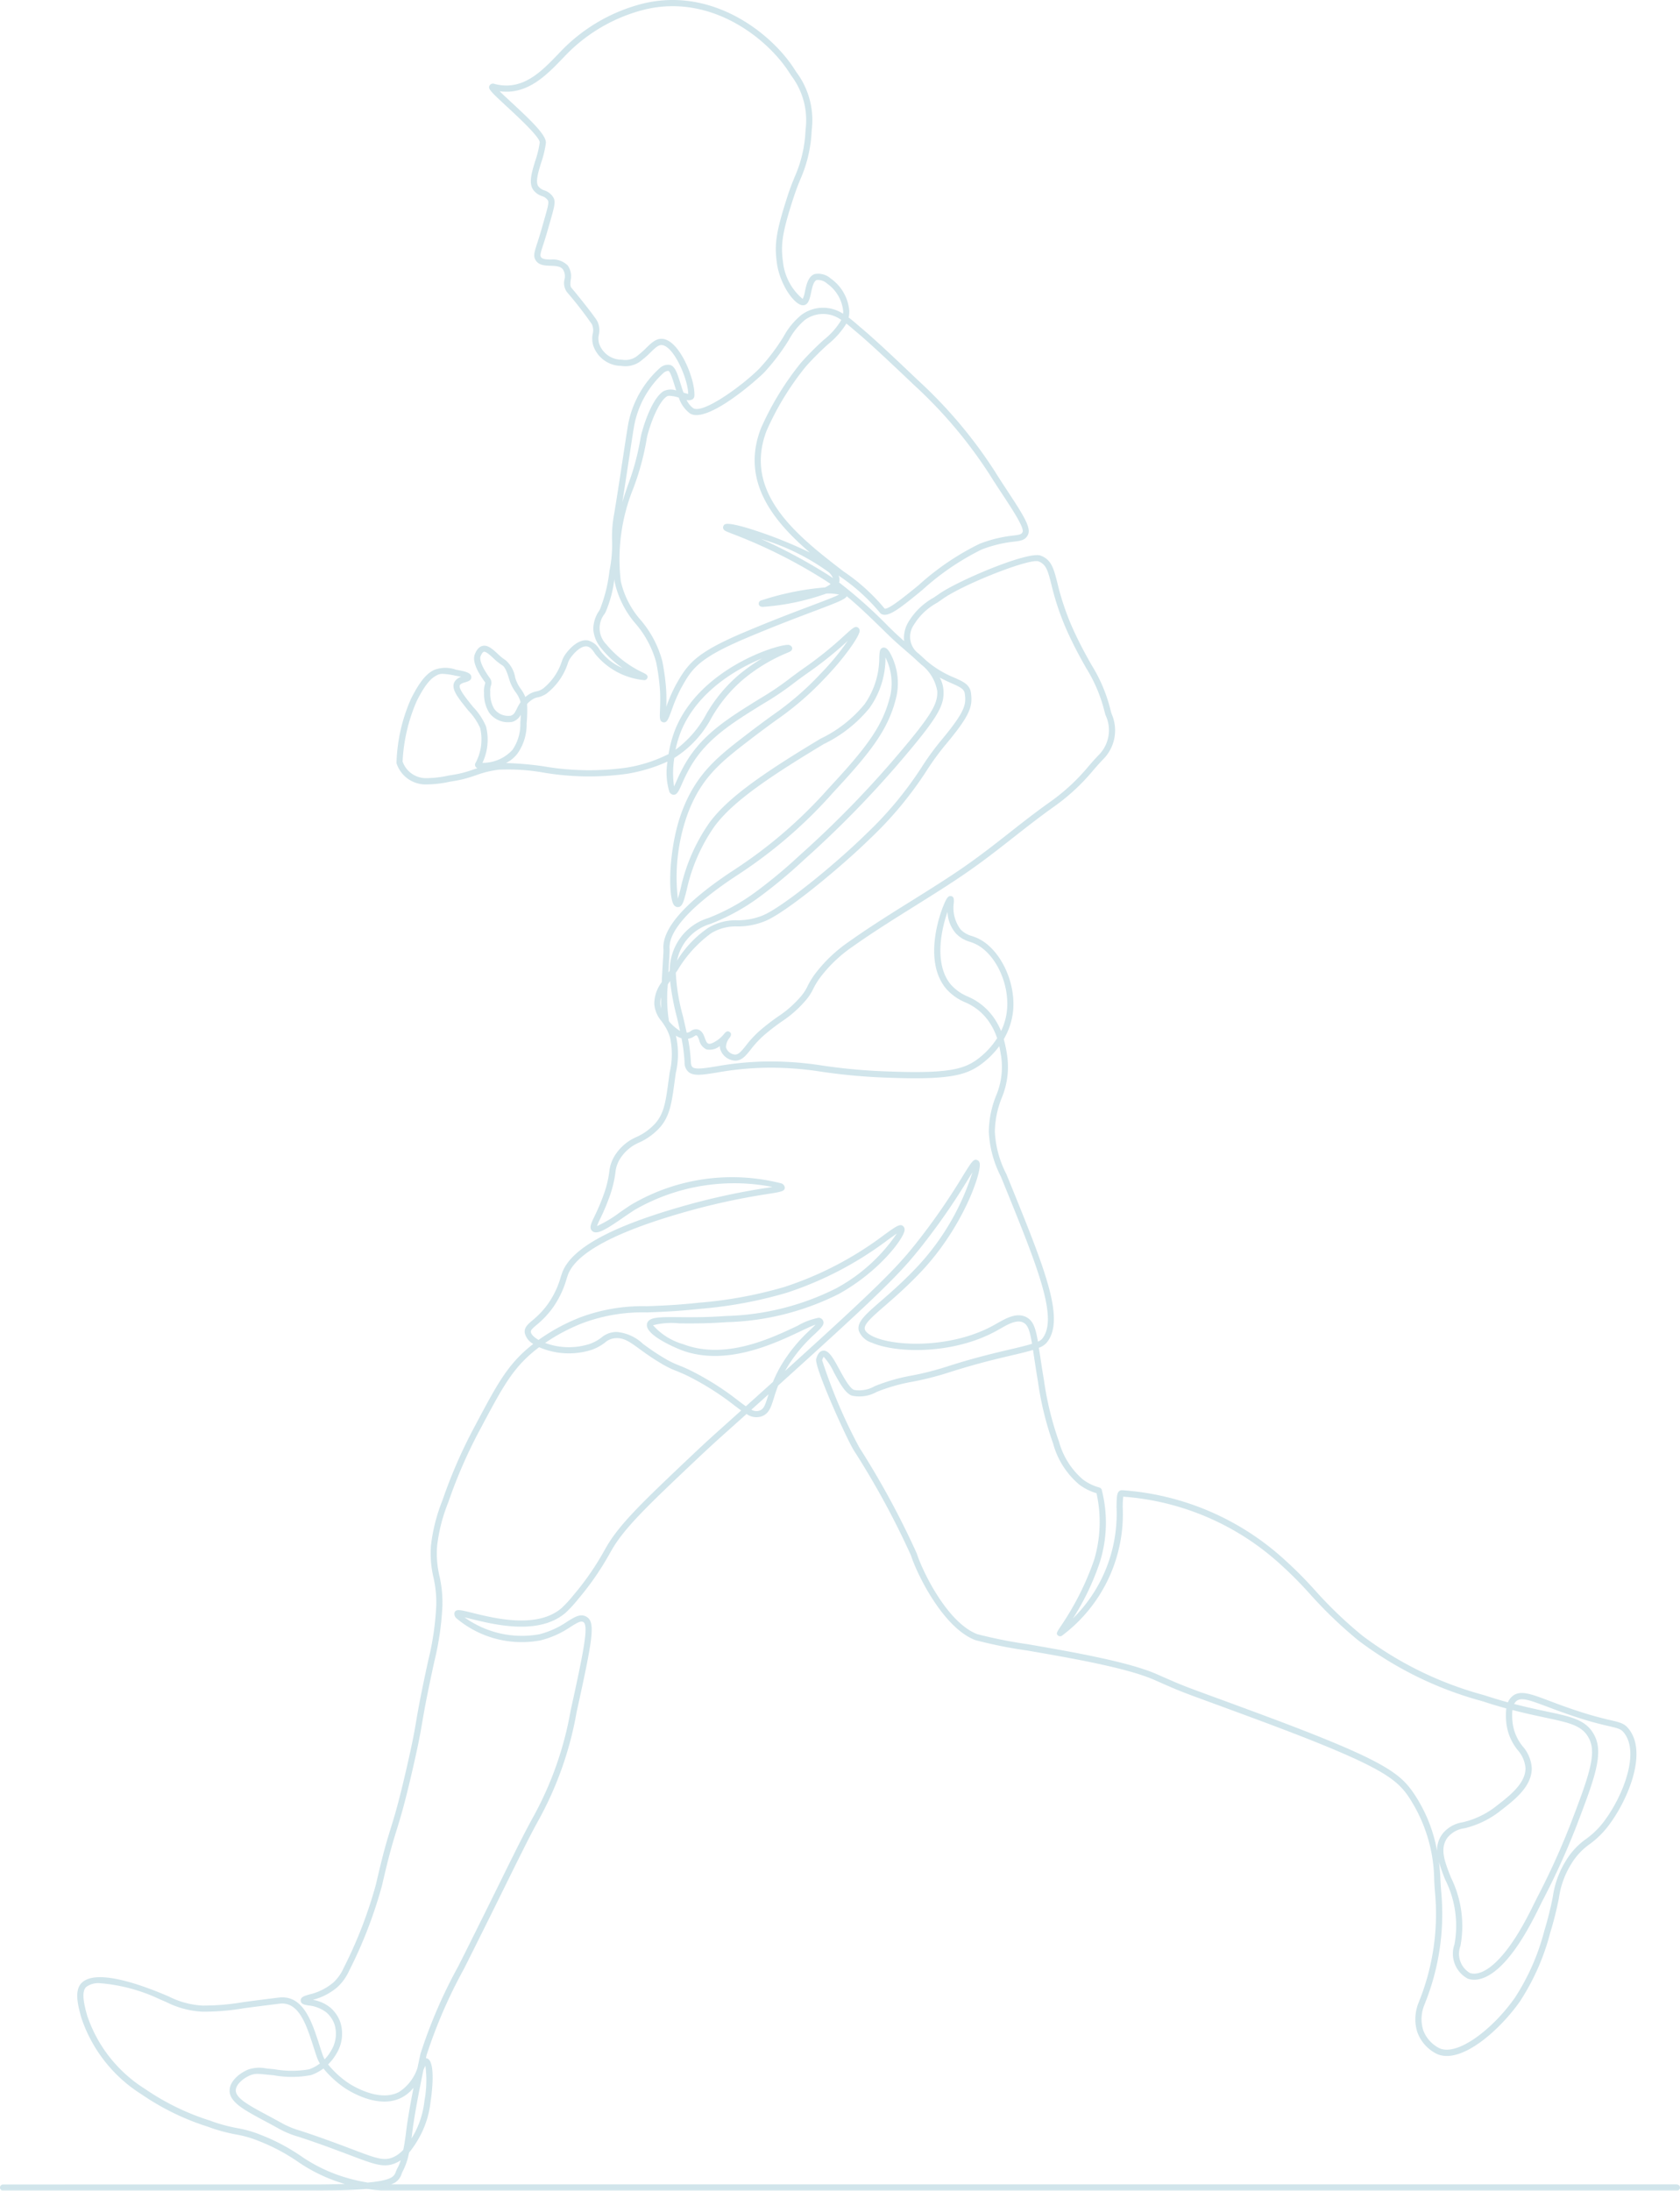 <svg xmlns="http://www.w3.org/2000/svg" xmlns:xlink="http://www.w3.org/1999/xlink" width="129.057" height="168.214" viewBox="0 0 129.057 168.214"><defs><clipPath id="clip-path"><rect id="Rectangle_4952" data-name="Rectangle 4952" width="129.057" height="168.214" fill="none"></rect></clipPath></defs><g id="Groupe_9075" data-name="Groupe 9075" opacity="0.3"><g id="Groupe_9074" data-name="Groupe 9074" clip-path="url(#clip-path)"><path id="Trac&#xE9;_13872" data-name="Trac&#xE9; 13872" d="M128.82,167.738h0v-.009H30.044a1.209,1.209,0,0,0,.806-.8,1.646,1.646,0,0,1,.107-.239,5.177,5.177,0,0,0,.464-1.391,7.582,7.582,0,0,0,.767-1.135,7.266,7.266,0,0,0,.889-2.783c.05-.323.467-3.161-.305-3.335a.507.507,0,0,0-.054-.009l.048-.223a38.122,38.122,0,0,1,2.869-6.622l.316-.629c1.362-2.718,2.226-4.471,2.92-5.879.612-1.242,1.1-2.222,1.648-3.31.27-.532.519-1,.761-1.447A26.681,26.681,0,0,0,44.3,131.44c1.265-5.734,1.451-6.893.745-7.3-.452-.261-.9.022-1.474.38a6.763,6.763,0,0,1-2.135.969,7.54,7.54,0,0,1-5.753-1.3c.151.034.32.076.481.116,1.83.451,5.237,1.291,7.286-.467a9.819,9.819,0,0,0,.971-1.057,21.634,21.634,0,0,0,2.434-3.523l.167-.291c1-1.709,2.832-3.444,6.486-6.9.993-.941,1.759-1.628,2.142-1.971l1.7-1.522a1.292,1.292,0,0,0,1.142.188c.577-.2.734-.7.95-1.393.09-.288.191-.612.336-.979,7.972-7.185,9.383-8.636,10.934-10.581a50.652,50.652,0,0,0,3.661-5.263c.114-.185.226-.365.326-.523a18.9,18.9,0,0,1-4.345,7.363c-1.032,1.083-1.951,1.881-2.69,2.523-1.2,1.043-1.862,1.617-1.688,2.284a1.56,1.56,0,0,0,1,.909c1.831.8,6.152.935,9.506-.876.113-.061.229-.127.345-.193.62-.353,1.26-.717,1.762-.487.374.171.523.637.692,1.639-.471.148-1.129.3-1.936.49-2.245.524-3.464.9-4.444,1.208a22.284,22.284,0,0,1-2.987.764,14.123,14.123,0,0,0-2.724.795,2.365,2.365,0,0,1-1.577.284c-.333-.107-.793-.951-1.129-1.567-.473-.868-.814-1.494-1.257-1.447-.313.033-.45.375-.526.63-.178.6,2.448,6.394,2.929,7.088a63.489,63.489,0,0,1,4.348,8c.447,1.4,2.443,5.534,4.925,6.5a33.558,33.558,0,0,0,3.959.8c3.238.558,7.673,1.321,9.809,2.262l.094.042c1.847.814,1.847.814,4.175,1.667.823.3,1.938.711,3.531,1.3,9.166,3.4,10.644,4.431,11.653,5.841a11.813,11.813,0,0,1,2.051,6.515c.011.29.034.592.058.912a18,18,0,0,1-1.255,8.5l-.014.038a3.464,3.464,0,0,0-.227.978,3.258,3.258,0,0,0,.155,1.293,3.012,3.012,0,0,0,1.51,1.646c1.867.808,4.844-1.88,6.361-4.047a17.741,17.741,0,0,0,2.328-5.283,25.553,25.553,0,0,0,.662-2.641,6.729,6.729,0,0,1,.938-2.608,5.083,5.083,0,0,1,1.441-1.551A6.9,6.9,0,0,0,123.7,140c1.32-1.809,2.877-5.369,1.435-7.222-.342-.44-.655-.513-1.41-.691-.512-.121-1.286-.3-2.486-.693-.879-.286-1.611-.562-2.2-.784-1.468-.554-2.277-.859-2.87-.354a1.212,1.212,0,0,0-.333.461c-.517-.142-1.071-.306-1.668-.5-.063-.021-.162-.05-.293-.088a27.219,27.219,0,0,1-9.251-4.558,32.219,32.219,0,0,1-3.653-3.51,30.9,30.9,0,0,0-2.331-2.332,20.572,20.572,0,0,0-12.427-5.3.313.313,0,0,0-.243.077c-.177.155-.185.479-.2,1.188a11.3,11.3,0,0,1-3.348,8.583A19.4,19.4,0,0,0,84.5,119.92a10.117,10.117,0,0,0,.127-5.55.3.3,0,0,0-.178-.153,3.66,3.66,0,0,1-1.266-.618,5.844,5.844,0,0,1-1.828-2.891,23.888,23.888,0,0,1-1.154-4.7c-.126-.735-.219-1.351-.3-1.9-.034-.22-.065-.425-.1-.616a1.448,1.448,0,0,0,.6-.389c1.455-1.765-.086-5.556-2.883-12.437l-.208-.509a7.918,7.918,0,0,1-.886-3.257,7.241,7.241,0,0,1,.518-2.571,6.185,6.185,0,0,0,.423-3.306,10.313,10.313,0,0,0-.256-1.229A5.369,5.369,0,0,0,77.8,77.83C78.129,75.487,76.817,72.76,75,72c-.108-.045-.217-.084-.326-.121a1.93,1.93,0,0,1-.88-.508,2.736,2.736,0,0,1-.523-2.039c.013-.244.026-.5-.226-.526-.2-.025-.3.169-.372.3-.367.671-1.844,4.55-.011,6.79a4.01,4.01,0,0,0,1.477,1.066,4.17,4.17,0,0,1,1.778,1.412A4.977,4.977,0,0,1,76.6,79.72a6.188,6.188,0,0,1-1.571,1.659c-1.036.737-2.295,1.059-6.639.9a44.337,44.337,0,0,1-5.222-.459,25.7,25.7,0,0,0-4.062-.314h-.047a23.869,23.869,0,0,0-4.028.376c-.889.143-1.589.257-1.825.065-.03-.025-.121-.1-.133-.384a12.732,12.732,0,0,0-.218-1.8,1.109,1.109,0,0,0,.475-.191c.113-.071.134-.077.165-.068.093.026.154.192.219.369a1.017,1.017,0,0,0,.555.707,1.235,1.235,0,0,0,1.028-.258.9.9,0,0,0,.02.2,1.262,1.262,0,0,0,1.158.922h.01c.506,0,.809-.385,1.195-.865a7.592,7.592,0,0,1,.986-1.065,16.421,16.421,0,0,1,1.406-1.088,8.755,8.755,0,0,0,1.77-1.552,3.917,3.917,0,0,0,.627-.937,5.7,5.7,0,0,1,.677-1.059,10.664,10.664,0,0,1,2.367-2.2c1.51-1.073,3.167-2.108,4.77-3.11,1.264-.79,2.459-1.537,3.585-2.3,1.511-1.022,2.768-2.01,3.983-2.964.99-.778,2.014-1.582,3.167-2.4A15.712,15.712,0,0,0,84,59.126c.246-.282.478-.548.716-.794a3.148,3.148,0,0,0,.663-3.552c-.036-.129-.072-.257-.1-.384a11.965,11.965,0,0,0-1.427-3.335c-.339-.6-.725-1.286-1.179-2.233a19.894,19.894,0,0,1-1.444-4.061c-.283-1.111-.454-1.781-1.274-2.1-.978-.383-6.448,1.963-7.829,2.949-.133.094-.276.189-.425.287a5.187,5.187,0,0,0-1.932,1.883,2.365,2.365,0,0,0-.314,1.443c-.292-.257-.587-.523-.878-.806l-.362-.353a35.816,35.816,0,0,0-3.757-3.346.65.65,0,0,0,.024-.108.815.815,0,0,0-.064-.43l.092.071a14.634,14.634,0,0,1,3.038,2.734.465.465,0,0,0,.33.21c.53.083,1.386-.593,2.977-1.9A19.814,19.814,0,0,1,75.4,42.2a9.722,9.722,0,0,1,2.479-.608c.546-.067.906-.112,1.1-.557.233-.534-.382-1.508-1.58-3.328-.329-.5-.67-1.018-.992-1.537a35.7,35.7,0,0,0-5.873-6.957c-1.948-1.856-3.359-3.176-4.368-4.025-.086-.072-.173-.148-.263-.225-.219-.189-.455-.393-.712-.584a2.053,2.053,0,0,0,.052-.5,3.379,3.379,0,0,0-1.43-2.495,1.443,1.443,0,0,0-1.22-.342c-.5.164-.643.807-.754,1.324a2.2,2.2,0,0,1-.176.589,4.3,4.3,0,0,1-1.512-2.819c-.181-1.331-.092-2.193.816-4.984.188-.578.368-1.02.527-1.41a10.284,10.284,0,0,0,.859-3.735,6.133,6.133,0,0,0-1.176-4.466l-.146-.226C59.232,2.5,54.571-1.147,49.119.347a13.242,13.242,0,0,0-5.37,2.946c-.3.268-.6.578-.914.906-1.27,1.318-2.709,2.81-4.849,2.245a.3.3,0,0,0-.375.121c-.136.247.023.416,1.33,1.624.83.767,2.558,2.364,2.52,2.758a7.586,7.586,0,0,1-.341,1.4c-.276.9-.537,1.742-.132,2.266a1.407,1.407,0,0,0,.644.445.8.8,0,0,1,.464.342c.09.155-.043.619-.335,1.637l-.13.454c-.141.5-.261.868-.357,1.166-.231.716-.326,1.013-.114,1.342.244.379.715.395,1.13.409.388.013.754.026.951.274a.99.99,0,0,1,.123.781,1.171,1.171,0,0,0,.2.98,28.788,28.788,0,0,1,1.9,2.447,1.1,1.1,0,0,1,.07.735,1.859,1.859,0,0,0,.043.922,2.3,2.3,0,0,0,1.969,1.541c.077,0,.15.008.222.013a1.939,1.939,0,0,0,1.556-.462,7.055,7.055,0,0,0,.652-.582c.394-.385.63-.6.908-.556.894.14,1.961,2.582,1.985,3.747a3.652,3.652,0,0,1-.363-.1c-.088-.242-.166-.491-.238-.721-.24-.768-.414-1.323-.816-1.41a.946.946,0,0,0-.715.2,7.753,7.753,0,0,0-2.471,4.3c-.076.421-.226,1.409-.4,2.551-.217,1.435-.487,3.22-.7,4.466a9.246,9.246,0,0,0-.147,2,9.812,9.812,0,0,1-.2,2.3,11.51,11.51,0,0,1-.73,2.952l-.07.122a2.532,2.532,0,0,0-.442,1.414,2.49,2.49,0,0,0,.6,1.444A7.5,7.5,0,0,0,47.832,51.3a4.134,4.134,0,0,1-1.719-1.336l-.049-.071a1.429,1.429,0,0,0-.9-.715c-.743-.123-1.418.648-1.673.985a2.051,2.051,0,0,0-.354.691,4.43,4.43,0,0,1-1.41,2.01,1.34,1.34,0,0,1-.527.227,1.659,1.659,0,0,0-.607.254,2.29,2.29,0,0,0-.237.178,2.8,2.8,0,0,0-.348-.623,2.727,2.727,0,0,1-.432-.87,2.225,2.225,0,0,0-.74-1.337,3.918,3.918,0,0,1-.61-.495c-.388-.357-.755-.694-1.156-.6-.247.055-.439.26-.589.627-.19.465.055,1.159.749,2.12.056.077.056.077.021.2a1.674,1.674,0,0,0-.066.641,2.72,2.72,0,0,0,.391,1.534,1.785,1.785,0,0,0,1.811.7,1.077,1.077,0,0,0,.621-.545c-.007.182-.02.4-.038.646a3.428,3.428,0,0,1-.609,2.067,3.1,3.1,0,0,1-2.3.99,4.161,4.161,0,0,0,.272-2.806,4.933,4.933,0,0,0-.978-1.476l-.2-.246c-.443-.559-.945-1.192-.83-1.437.054-.117.273-.182.433-.23.2-.061.456-.136.449-.393-.008-.324-.447-.431-1.02-.537l-.163-.03a2.4,2.4,0,0,0-1.679.021l-.026.014c-.331.18-.886.482-1.737,2.184A13,13,0,0,0,30.459,58.6a2.342,2.342,0,0,0,2.24,1.634,8.55,8.55,0,0,0,1.852-.209c.492-.082.739-.123,1.083-.21.386-.1.665-.195.934-.288a8.106,8.106,0,0,1,1.153-.329s.237-.048.543-.094a15.514,15.514,0,0,1,3.369.2,21.076,21.076,0,0,0,6.532.113,12.3,12.3,0,0,0,3.112-.939,5.1,5.1,0,0,0,.141,2.316.4.4,0,0,0,.259.224c.31.072.453-.249.712-.83a12.911,12.911,0,0,1,.655-1.317c1.25-2.146,3.151-3.325,5.56-4.817a22.659,22.659,0,0,0,2.276-1.522c.282-.215.634-.483,1.346-.982a28.871,28.871,0,0,0,2.9-2.344,19.44,19.44,0,0,1-2.1,2.538A22.612,22.612,0,0,1,59.373,54.9c-.531.386-1.193.867-2.063,1.537-2.13,1.64-3.812,2.935-4.915,5.856-1.045,2.767-1.079,6.443-.655,7.15a.388.388,0,0,0,.281.206c.385.05.494-.39.719-1.266a13.58,13.58,0,0,1,2.142-4.922c1.159-1.564,3.185-3.138,7.228-5.616.433-.265.82-.5,1.168-.709A10.342,10.342,0,0,0,66.8,54.36a6.618,6.618,0,0,0,1.222-3.829v-.047a4.43,4.43,0,0,1,.387,2.848c-.552,2.394-1.853,4.081-4.75,7.195a35.64,35.64,0,0,1-7.185,6.215c-.145.1-.282.185-.409.27-3.513,2.354-5.229,4.341-5.1,5.9.008.1-.02.549-.049,1.028q-.05.805-.081,1.48a2.733,2.733,0,0,0-.572,1.678,2.287,2.287,0,0,0,.553,1.312c.061.084.122.169.183.259a.461.461,0,0,0,.063.1,3.4,3.4,0,0,1,.418.934,6.109,6.109,0,0,1-.039,2.664l-.072.531c-.221,1.649-.342,2.558-1,3.329A4.393,4.393,0,0,1,48.909,87.3a3.682,3.682,0,0,0-1.73,1.515,2.91,2.91,0,0,0-.378,1.193,8.152,8.152,0,0,1-.457,1.806,15.769,15.769,0,0,1-.67,1.573c-.276.577-.428.9-.192,1.127.359.353,1.111-.138,2.412-1.034.3-.208.586-.4.844-.568a15.314,15.314,0,0,1,10.6-1.77l-.44.071a52.111,52.111,0,0,0-6.674,1.474c-5.413,1.561-8.369,3.212-9.04,5.048-.036.1-.072.213-.113.339a6.8,6.8,0,0,1-.981,2.055,6.535,6.535,0,0,1-1.18,1.25c-.363.311-.65.556-.6.961a1.309,1.309,0,0,0,.655.856c-.3.234-.53.433-.682.572-1.472,1.346-2.259,2.829-3.827,5.782a38.234,38.234,0,0,0-2.465,5.65,13.384,13.384,0,0,0-.884,3.476,8.014,8.014,0,0,0,.19,2.441,8.678,8.678,0,0,1,.217,2.131,21.7,21.7,0,0,1-.624,4.28l-.051.237c-.564,2.615-.729,3.583-.875,4.437-.141.826-.253,1.478-.689,3.387-.636,2.782-.952,3.807-1.259,4.8-.3.964-.579,1.874-1.123,4.254a33.747,33.747,0,0,1-2.5,6.482,3.412,3.412,0,0,1-.765,1.088,4.406,4.406,0,0,1-1.862.935c-.4.115-.686.2-.664.484.021.266.3.31.589.357a2.666,2.666,0,0,1,1.4.553,2.185,2.185,0,0,1,.61.917,2.474,2.474,0,0,1-.257,1.99,3.177,3.177,0,0,1-.508.679,2.031,2.031,0,0,1-.131-.289c-.093-.263-.183-.542-.274-.826-.583-1.807-1.245-3.853-3.123-3.625-1.144.14-2.009.254-2.694.344a18.163,18.163,0,0,1-3.158.268,6.479,6.479,0,0,1-2.572-.689c-.153-.066-.309-.133-.472-.2-2.245-.928-5.142-1.835-6.2-.89-.65.582-.315,1.8-.071,2.694a11.085,11.085,0,0,0,4.63,5.9,19.2,19.2,0,0,0,5.088,2.484,12.866,12.866,0,0,0,2.18.6,8.353,8.353,0,0,1,1.739.5,14.783,14.783,0,0,1,2.964,1.564,12.483,12.483,0,0,0,2.931,1.505q.357.127.723.232c-.726.024-1.593.038-2.629.038H.237a.238.238,0,0,0,0,.476H23.864c1.955,0,3.342-.046,4.332-.134q.573.09,1.162.134h99.46a.238.238,0,1,0,0-.476M39.711,54.41v0c-.154.308-.244.472-.467.545a1.328,1.328,0,0,1-1.284-.535,2.347,2.347,0,0,1-.3-1.286,1.2,1.2,0,0,1,.049-.476.608.608,0,0,0-.094-.608c-.792-1.1-.75-1.528-.695-1.662.082-.2.174-.325.253-.343H37.2c.165,0,.461.272.7.493a4.282,4.282,0,0,0,.691.554c.224.132.377.579.526,1.066a3.215,3.215,0,0,0,.5,1,2.273,2.273,0,0,1,.332.622.791.791,0,0,1,.037.143,3.8,3.8,0,0,0-.277.489m-3.082,4.549h0a.292.292,0,0,0,.047.023l-.272.093c-.26.09-.529.183-.9.276-.324.082-.565.122-1.047.2a8.448,8.448,0,0,1-1.728.2,1.908,1.908,0,0,1-1.8-1.277,13.207,13.207,0,0,1,1.084-4.641c.784-1.568,1.257-1.825,1.539-1.979l.026-.014a.856.856,0,0,1,.432-.1,5.731,5.731,0,0,1,.931.13l.165.031c.134.025.242.047.329.068a.878.878,0,0,0-.536.423c-.238.512.259,1.139.889,1.933l.2.247a4.636,4.636,0,0,1,.9,1.332,3.818,3.818,0,0,1-.367,2.7.267.267,0,0,0,.107.354M50.787,77.433a1.526,1.526,0,0,1-.061-.355l0,0a1.457,1.457,0,0,1,.058-.5c-.006.32,0,.606,0,.859M32.606,161.314v0a6.843,6.843,0,0,1-.829,2.615c-.054.092-.109.185-.166.28.021-.15.037-.282.049-.387.087-.747.308-2.183.866-4.874.05-.114.1-.24.152-.33a8.613,8.613,0,0,1-.072,2.7m26.379-54.083c-.214.687-.315.97-.65,1.084a.749.749,0,0,1-.614-.074l1.318-1.185-.055.176Zm.394-1.125-.005.007q-.972.876-2.076,1.867c-.163-.114-.351-.256-.571-.423a21.616,21.616,0,0,0-3.209-2.086,12.355,12.355,0,0,0-1.356-.631,7,7,0,0,1-1.186-.588c-.663-.394-1.168-.762-1.574-1.057a3.354,3.354,0,0,0-2-.92h-.13a1.793,1.793,0,0,0-1.072.428,3.221,3.221,0,0,1-.933.5,5.236,5.236,0,0,1-3.392-.087,14.283,14.283,0,0,1,2.843-1.508,13.12,13.12,0,0,1,4.976-.837c1.1-.04,2.356-.086,4.052-.271a32.9,32.9,0,0,0,6.68-1.235,26.668,26.668,0,0,0,7.8-4.079c.238-.171.481-.346.666-.468a13.231,13.231,0,0,1-4.675,4.214,19.956,19.956,0,0,1-8.479,2.115c-1.4.105-2.592.1-3.552.089-1.566-.011-2.353-.018-2.48.5-.228.92,2.568,2,2.6,2.015,3.407,1.307,7.158-.471,9.173-1.425.425-.2.891-.422,1.172-.516-.1.106-.24.239-.37.362a12.093,12.093,0,0,0-2.337,2.873,9.951,9.951,0,0,0-.565,1.161m57.107,24.512c.366-.308.962-.1,2.392.437.593.223,1.331.5,2.22.791a25.608,25.608,0,0,0,2.524.7c.747.176.913.223,1.144.52,1.213,1.559-.114,4.826-1.444,6.649a6.429,6.429,0,0,1-1.481,1.491,5.54,5.54,0,0,0-1.555,1.675,7.187,7.187,0,0,0-1,2.765,25.2,25.2,0,0,1-.65,2.6,17.362,17.362,0,0,1-2.264,5.15c-1.657,2.367-4.375,4.493-5.782,3.883a2.542,2.542,0,0,1-1.25-1.368,2.789,2.789,0,0,1-.129-1.1,2.98,2.98,0,0,1,.2-.848l.016-.043a18.418,18.418,0,0,0,1.283-8.7c-.024-.315-.046-.611-.057-.9q-.028-.708-.112-1.35a13.125,13.125,0,0,0,.483,1.363,7.907,7.907,0,0,1,.71,4.959,2.176,2.176,0,0,0,1.019,2.638c.708.253,2.641.258,5.317-5.132l.428-.86a57.069,57.069,0,0,0,2.626-5.784c1.343-3.527,2.082-5.47,1.376-6.873-.609-1.211-1.709-1.445-3.707-1.87-.712-.151-1.527-.325-2.478-.573a.733.733,0,0,1,.171-.22m-.3.683,0,0c.964.252,1.788.427,2.507.581,1.914.407,2.874.611,3.381,1.618.587,1.167,0,2.833-1.4,6.49a56.665,56.665,0,0,1-2.607,5.741l-.428.86c-2.048,4.125-3.786,5.234-4.731,4.9a1.721,1.721,0,0,1-.715-2.084,8.4,8.4,0,0,0-.73-5.239c-.492-1.246-.88-2.23-.266-3.07a2,2,0,0,1,1.3-.715,7.09,7.09,0,0,0,2.788-1.36c1.066-.825,2.394-1.853,2.384-3.258a2.777,2.777,0,0,0-.679-1.652,3.549,3.549,0,0,1-.808-1.99,4.645,4.645,0,0,1,0-.817M80.911,110.879l0,.006a6.26,6.26,0,0,0,1.984,3.1,4.083,4.083,0,0,0,1.338.673,10.153,10.153,0,0,1-.188,5.136,21.6,21.6,0,0,1-2.594,5.132c-.275.422-.332.51-.18.654a.249.249,0,0,0,.312.016,11.656,11.656,0,0,0,4.663-9.882,7.471,7.471,0,0,1,.042-.791,20.1,20.1,0,0,1,12.044,5.17,30.526,30.526,0,0,1,2.293,2.3,33.242,33.242,0,0,0,3.707,3.559,27.689,27.689,0,0,0,9.411,4.641c.125.037.219.064.28.084.606.2,1.168.363,1.691.507a4.764,4.764,0,0,0-.012.97,3.991,3.991,0,0,0,.894,2.235,2.375,2.375,0,0,1,.592,1.381c.008,1.17-1.216,2.117-2.2,2.879a6.58,6.58,0,0,1-2.62,1.276,2.449,2.449,0,0,0-1.561.894,2.07,2.07,0,0,0-.41,1.319,11.511,11.511,0,0,0-1.893-4.58c-1.09-1.525-2.543-2.554-11.875-6.01-1.593-.59-2.709-1-3.532-1.3-2.313-.848-2.313-.848-4.147-1.656l-.094-.041c-2.189-.964-6.657-1.734-9.92-2.3a35.329,35.329,0,0,1-3.868-.771c-2.32-.9-4.216-4.856-4.644-6.2a64.39,64.39,0,0,0-4.41-8.13,40.445,40.445,0,0,1-2.858-6.7.771.771,0,0,1,.12-.266,4.682,4.682,0,0,1,.782,1.194c.456.837.887,1.627,1.4,1.793a2.74,2.74,0,0,0,1.894-.292A13.583,13.583,0,0,1,70,106.114a22.761,22.761,0,0,0,3.042-.778c.973-.3,2.183-.679,4.412-1.2.834-.195,1.449-.341,1.9-.479.025.165.053.341.081.53.083.546.177,1.165.3,1.9a24.311,24.311,0,0,0,1.177,4.792M76.3,78.085h0a4.636,4.636,0,0,0-1.953-1.562,3.566,3.566,0,0,1-1.32-.941c-1.291-1.578-.714-4.228-.238-5.562a2.649,2.649,0,0,0,.652,1.665,2.375,2.375,0,0,0,1.073.634c.1.035.2.069.3.111,1.643.69,2.82,3.181,2.519,5.331a4.77,4.77,0,0,1-.43,1.41,5.376,5.376,0,0,0-.6-1.086M70.19,48a4.725,4.725,0,0,1,1.772-1.7q.231-.15.439-.3c1.613-1.151,6.718-3.154,7.38-2.893.592.231.716.715.986,1.775a20.274,20.274,0,0,0,1.476,4.149c.461.961.85,1.652,1.193,2.261a11.564,11.564,0,0,1,1.381,3.219c.033.131.07.262.108.395A2.7,2.7,0,0,1,84.377,58c-.247.256-.483.526-.733.812a15.274,15.274,0,0,1-2.91,2.717c-1.163.823-2.192,1.631-3.187,2.413-1.209.95-2.459,1.932-3.956,2.944-1.119.757-2.31,1.5-3.571,2.289-1.608,1-3.271,2.044-4.793,3.125a11.238,11.238,0,0,0-2.467,2.292,6.106,6.106,0,0,0-.725,1.135,3.463,3.463,0,0,1-.561.84,8.248,8.248,0,0,1-1.687,1.477,16.931,16.931,0,0,0-1.443,1.117A8.1,8.1,0,0,0,57.3,80.29c-.36.449-.56.684-.828.687a.791.791,0,0,1-.7-.545,1.124,1.124,0,0,1,.276-.746c.058-.083.211-.3,0-.447a.234.234,0,0,0-.135-.046c-.125,0-.223.118-.277.183a2.416,2.416,0,0,1-.57.526c-.189.119-.475.3-.652.234-.118-.042-.182-.195-.266-.423-.094-.255-.21-.571-.538-.662a.639.639,0,0,0-.546.124.635.635,0,0,1-.314.125c-.091-.436-.193-.868-.294-1.3a14.829,14.829,0,0,1-.54-3.308l.112-.153a9.579,9.579,0,0,1,2.611-2.885,3.626,3.626,0,0,1,2.006-.517,5.542,5.542,0,0,0,2.121-.406c1.662-.676,5.954-4.255,8.063-6.326a28.229,28.229,0,0,0,4.357-5.233,20.351,20.351,0,0,1,1.4-1.927c2-2.386,2.134-3.006,2-4.05-.084-.631-.607-.863-1.27-1.157a7.768,7.768,0,0,1-2.22-1.366c-.164-.158-.339-.316-.519-.476a1.6,1.6,0,0,1-.384-2.2Zm2,4.025c.346.19.661.329.932.45.654.29.945.434.992.785.111.831.076,1.335-1.889,3.682A20.747,20.747,0,0,0,70.8,58.913a27.843,27.843,0,0,1-4.3,5.157c-2.369,2.326-6.425,5.621-7.909,6.224a5.072,5.072,0,0,1-1.958.371,4.072,4.072,0,0,0-2.231.583,8.234,8.234,0,0,0-2.393,2.52A3.688,3.688,0,0,1,54.6,70.934a16.231,16.231,0,0,0,3.607-1.963,38.271,38.271,0,0,0,3.543-2.937,78.823,78.823,0,0,0,8.012-8.271c2.379-2.831,2.765-3.661,2.718-4.716l0,0a2.388,2.388,0,0,0-.29-1.02m-6.6-26.7H65.6c.091.079.18.156.268.229,1,.841,2.4,2.156,4.346,4.006a35.264,35.264,0,0,1,5.8,6.863c.325.524.667,1.045,1,1.548.749,1.138,1.682,2.554,1.541,2.876-.079.181-.19.209-.722.275a10.135,10.135,0,0,0-2.589.636,20.089,20.089,0,0,0-4.682,3.18c-.982.8-2.332,1.9-2.606,1.792A14.812,14.812,0,0,0,64.8,43.878c-3.466-2.668-7.779-5.989-5.9-10.828a21.763,21.763,0,0,1,2.983-4.882,22.1,22.1,0,0,1,1.728-1.735,6.348,6.348,0,0,0,1.408-1.587c.2.154.387.318.573.478M64.2,45.126h-.012l.005-.005Zm-.208-.731h0c-.189-.129-.381-.254-.578-.376a41.55,41.55,0,0,0-4.951-2.638,17.2,17.2,0,0,1,5.191,2.549,1.245,1.245,0,0,1,.338.464M53.2,30.661h0a.344.344,0,0,0,.145-.271c.061-1.244-1.1-4.16-2.385-4.362-.528-.084-.909.291-1.314.686a6.692,6.692,0,0,1-.609.545,1.477,1.477,0,0,1-1.233.366c-.078-.006-.157-.011-.24-.014A1.826,1.826,0,0,1,46.03,26.4a1.39,1.39,0,0,1-.025-.707,1.556,1.556,0,0,0-.113-1.012c-.168-.345-1.693-2.238-1.975-2.555-.123-.138-.111-.324-.08-.615a1.428,1.428,0,0,0-.224-1.126,1.615,1.615,0,0,0-1.308-.454c-.4-.013-.645-.033-.746-.191-.087-.134-.037-.305.167-.938.1-.3.218-.677.362-1.181l.13-.453c.379-1.322.481-1.677.289-2.007a1.253,1.253,0,0,0-.692-.542.967.967,0,0,1-.451-.3c-.254-.329-.018-1.094.21-1.834a7.9,7.9,0,0,0,.36-1.494c.056-.584-1.072-1.675-2.671-3.153-.309-.286-.643-.594-.884-.832,2.129.292,3.6-1.235,4.8-2.478.31-.322.6-.625.889-.882A12.767,12.767,0,0,1,49.245.806c5.2-1.427,9.662,2.07,11.388,4.768l.148.229a5.665,5.665,0,0,1,1.1,4.169,9.765,9.765,0,0,1-.826,3.592c-.162.4-.346.848-.539,1.443-.937,2.881-1.027,3.782-.835,5.2.224,1.651,1.394,3.31,2.052,3.231.375-.045.471-.492.573-.965.085-.4.192-.892.436-.971a1.04,1.04,0,0,1,.8.276,2.93,2.93,0,0,1,1.231,2.115,1.663,1.663,0,0,1-.009.2,2.794,2.794,0,0,0-3.2.087A5.552,5.552,0,0,0,60.2,25.836a15.466,15.466,0,0,1-1.83,2.423c-1.125,1.173-4.34,3.573-5.118,3.082a1.581,1.581,0,0,1-.509-.636.566.566,0,0,0,.455-.044m-4.862,4.468v0c.173-1.139.321-2.123.4-2.538A7.316,7.316,0,0,1,51,28.609a.668.668,0,0,1,.319-.132h.03c.139.048.342.7.464,1.087.043.137.087.278.133.418a1.271,1.271,0,0,0-.995.066c-1,.67-1.69,3.2-1.745,3.6a19.111,19.111,0,0,1-.96,3.574c-.149.438-.3.879-.439,1.331.176-1.092.367-2.355.529-3.424m.366,2.247h-.006a19.815,19.815,0,0,0,.981-3.662c.073-.527.778-2.757,1.539-3.269a.414.414,0,0,1,.229-.052,2.743,2.743,0,0,1,.7.139A2.465,2.465,0,0,0,53,31.744c1.322.833,5.235-2.655,5.715-3.155A16.188,16.188,0,0,0,60.6,26.1a5.361,5.361,0,0,1,1.213-1.519,2.36,2.36,0,0,1,2.816-.011,5.523,5.523,0,0,1-1.339,1.518,22.836,22.836,0,0,0-1.763,1.771,22.36,22.36,0,0,0-3.069,5.023c-1.579,4.06.954,7.144,3.762,9.55a33.317,33.317,0,0,0-4.848-1.9c-1.651-.475-1.73-.3-1.806-.127a.266.266,0,0,0,0,.2c.057.139.167.181.779.418a39.3,39.3,0,0,1,6.82,3.4q.33.2.644.422a2.091,2.091,0,0,1-.438.262,21.2,21.2,0,0,0-4.865.989.257.257,0,0,0-.218.287c.021.142.131.215.328.215a18.26,18.26,0,0,0,4.857-1.019,3.454,3.454,0,0,1,.983.079c-.359.182-1.173.489-2.086.834-1.278.482-3.027,1.142-5.184,2.052-3.756,1.585-4.357,2.427-5.261,4.034a11.7,11.7,0,0,0-.74,1.7c.011-.352.017-.787-.01-1.3a17.331,17.331,0,0,0-.3-2.223,8.019,8.019,0,0,0-1.653-3.137,6.806,6.806,0,0,1-1.53-2.971,14.458,14.458,0,0,1,1.01-7.271m2.686,36.6h0c.04-.651.059-.97.049-1.1-.11-1.359,1.582-3.251,4.894-5.471.126-.085.261-.173.405-.268a36.072,36.072,0,0,0,7.272-6.288c2.958-3.179,4.288-4.912,4.865-7.412a4.824,4.824,0,0,0-.534-3.36c-.136-.213-.254-.32-.383-.347a.315.315,0,0,0-.061-.006.288.288,0,0,0-.174.059c-.145.112-.155.3-.177.721a6.194,6.194,0,0,1-1.128,3.569,9.879,9.879,0,0,1-3.385,2.65c-.349.21-.737.444-1.171.71-4.1,2.512-6.163,4.121-7.361,5.738a14,14,0,0,0-2.22,5.087c-.068.266-.143.556-.207.746a14.333,14.333,0,0,1,.769-6.549c1.055-2.8,2.609-3.991,4.76-5.648.865-.666,1.524-1.144,2.053-1.529A23.066,23.066,0,0,0,63.37,52.07c1.361-1.4,2.682-3.206,2.669-3.651a.288.288,0,0,0-.091-.2c-.222-.2-.408-.03-1.1.6a28.719,28.719,0,0,1-2.889,2.342c-.721.5-1.077.775-1.362.993a22.575,22.575,0,0,1-2.239,1.5c-2.465,1.527-4.411,2.734-5.72,4.982A13.6,13.6,0,0,0,51.959,60c-.06.134-.124.278-.18.39A7.282,7.282,0,0,1,51.8,58.2a8.107,8.107,0,0,0,2.851-3.071,11.1,11.1,0,0,1,2.421-2.942,13.006,13.006,0,0,1,3.363-2.041c.278-.118.361-.153.406-.271a.253.253,0,0,0-.008-.193.351.351,0,0,0-.35-.162c-1.024.032-6.736,1.9-8.6,6.461a9.01,9.01,0,0,0-.524,1.92,10.928,10.928,0,0,1-3.29,1.052,20.752,20.752,0,0,1-6.376-.12,24.941,24.941,0,0,0-2.823-.242,2.55,2.55,0,0,0,.9-.753,3.866,3.866,0,0,0,.685-2.293,10.371,10.371,0,0,0,.035-1.485,1.722,1.722,0,0,1,.374-.328,1.172,1.172,0,0,1,.454-.188,1.819,1.819,0,0,0,.684-.3,4.848,4.848,0,0,0,1.6-2.251,1.594,1.594,0,0,1,.282-.555c.326-.431.815-.871,1.216-.8.262.043.44.3.583.514l.052.076a5.5,5.5,0,0,0,3.773,2,.275.275,0,0,0,.214-.143c.1-.22-.092-.318-.318-.432a8.249,8.249,0,0,1-2.84-2.187,1.768,1.768,0,0,1-.123-2.326l.074-.128a9,9,0,0,0,.678-2.536c.01.08.021.16.032.241A7.265,7.265,0,0,0,48.835,47.9a7.652,7.652,0,0,1,1.57,2.947A17.165,17.165,0,0,1,50.7,53c.034.641.013,1.163,0,1.544-.023.583-.033.849.232.914.3.074.409-.224.672-.943a11.844,11.844,0,0,1,.736-1.71c.812-1.443,1.259-2.237,5.031-3.829,2.149-.907,3.894-1.565,5.168-2.045,1.749-.66,2.371-.9,2.513-1.146.947.783,1.848,1.661,2.831,2.62l.362.353c.482.47.97.89,1.441,1.3.2.168.387.333.571.5l.324.3.13.118.055.05A3.28,3.28,0,0,1,72,53.069c.04.9-.347,1.7-2.607,4.388a78.229,78.229,0,0,1-7.967,8.224,38.207,38.207,0,0,1-3.5,2.9,15.777,15.777,0,0,1-3.512,1.912,4.188,4.188,0,0,0-2.009,1.34,4.308,4.308,0,0,0-.959,2.7l-.1.144c.015-.273.03-.515.042-.7m.506-16.41a8.1,8.1,0,0,1,.419-1.407c1.228-3.013,4.212-4.785,6.234-5.607a14.37,14.37,0,0,0-1.792,1.266,11.494,11.494,0,0,0-2.52,3.055,8.173,8.173,0,0,1-2.335,2.69ZM51.456,78.5v0l-.019-.02-.049-.075a11.173,11.173,0,0,1-.085-2.824c.054-.081.112-.166.173-.255A19.439,19.439,0,0,0,52,78.115c.082.346.164.7.241,1.047a3.331,3.331,0,0,1-.784-.665M40.779,102.279h0c-.018-.137.1-.25.436-.538a7.014,7.014,0,0,0,1.258-1.335,7.328,7.328,0,0,0,1.047-2.187c.038-.119.072-.227.106-.321.606-1.66,3.542-3.259,8.725-4.754a51.767,51.767,0,0,1,6.617-1.461c1.082-.172,1.339-.213,1.314-.522a.385.385,0,0,0-.24-.287A15.257,15.257,0,0,0,48.482,92.51c-.264.169-.553.367-.858.578a9.3,9.3,0,0,1-1.766,1.06,5.39,5.39,0,0,1,.245-.556,16.429,16.429,0,0,0,.688-1.618,8.709,8.709,0,0,0,.48-1.9,2.436,2.436,0,0,1,.32-1.026,3.211,3.211,0,0,1,1.538-1.329,4.859,4.859,0,0,0,1.6-1.187c.745-.877.881-1.892,1.106-3.574l.072-.531a6.4,6.4,0,0,0,.026-2.859l-.013-.043a1.811,1.811,0,0,0,.433.2,12.647,12.647,0,0,1,.236,1.86.94.94,0,0,0,.308.733c.4.326,1.079.217,2.2.036a23.594,23.594,0,0,1,3.952-.37h.05a25.276,25.276,0,0,1,4,.309,44.937,44.937,0,0,0,5.271.464c4.484.165,5.807-.188,6.932-.988a6.648,6.648,0,0,0,1.462-1.438c.062.276.1.535.141.766a5.7,5.7,0,0,1-.4,3.075A7.625,7.625,0,0,0,75.96,86.9a8.378,8.378,0,0,0,.927,3.446l.207.508c2.639,6.491,4.232,10.41,2.957,11.956a.882.882,0,0,1-.316.209c-.195-1.118-.39-1.65-.947-1.906-.725-.331-1.506.114-2.2.506-.113.065-.225.128-.336.188-3.178,1.717-7.392,1.6-9.09.858-.41-.178-.675-.394-.727-.592-.1-.381.553-.948,1.54-1.805.746-.648,1.674-1.455,2.722-2.553,3.25-3.409,4.683-7.6,4.566-8.368a.321.321,0,0,0-.157-.25c-.3-.165-.459.1-1.14,1.2a50.02,50.02,0,0,1-3.628,5.217c-1.45,1.82-2.875,3.292-10.031,9.757l.048-.087a11.46,11.46,0,0,1,2.251-2.763c.509-.483.789-.749.6-1.052a.361.361,0,0,0-.335-.179,5.131,5.131,0,0,0-1.6.61c-2.088.989-5.582,2.644-8.8,1.411a4.877,4.877,0,0,1-2.307-1.451,5.762,5.762,0,0,1,2.018-.143c.968.007,2.173.017,3.592-.091a20.369,20.369,0,0,0,8.674-2.174c3.044-1.691,4.908-4.16,5.033-4.841a.369.369,0,0,0-.066-.319c-.233-.278-.544-.053-1.467.611a26.242,26.242,0,0,1-7.669,4.012,32.586,32.586,0,0,1-6.591,1.216c-1.677.183-2.919.229-4.015.269a13.66,13.66,0,0,0-5.133.869,14.693,14.693,0,0,0-3.167,1.72l-.087-.052c-.3-.186-.486-.39-.507-.559M25.862,157.658v.007a2.926,2.926,0,0,0,.287-2.365,2.631,2.631,0,0,0-.751-1.125,2.876,2.876,0,0,0-1.365-.616,4.68,4.68,0,0,0,1.916-1,3.908,3.908,0,0,0,.868-1.227,34.207,34.207,0,0,0,2.537-6.585c.54-2.362.819-3.264,1.114-4.219.309-1,.628-2.032,1.268-4.832.439-1.922.552-2.58.694-3.413.145-.849.31-1.811.872-4.417l.051-.237a22.1,22.1,0,0,0,.634-4.365,9.144,9.144,0,0,0-.226-2.237,7.517,7.517,0,0,1-.183-2.311,12.9,12.9,0,0,1,.86-3.362,37.71,37.71,0,0,1,2.435-5.581c1.543-2.9,2.317-4.363,3.728-5.653.172-.157.446-.4.817-.673a5.749,5.749,0,0,0,4,.212,3.655,3.655,0,0,0,1.056-.568,1.332,1.332,0,0,1,.819-.338c.646-.033,1.065.27,1.828.825.413.3.929.676,1.611,1.082a7.492,7.492,0,0,0,1.253.621,11.891,11.891,0,0,1,1.31.61,21.167,21.167,0,0,1,3.144,2.044c.178.136.342.26.5.37l-1.619,1.452c-.37.331-1.139,1.021-2.139,1.968-3.685,3.489-5.535,5.24-6.568,7.008-.052.089-.108.187-.169.294a21.179,21.179,0,0,1-2.383,3.45,9.663,9.663,0,0,1-.919,1c-1.862,1.6-5.115.8-6.862.366-.949-.234-1.268-.312-1.369,0a.461.461,0,0,0,.156.424,7.79,7.79,0,0,0,6.481,1.685,7.267,7.267,0,0,0,2.278-1.028c.513-.321.789-.484.984-.372.423.244.049,2.155-.972,6.786a26.286,26.286,0,0,1-2.979,8.362c-.242.452-.493.92-.766,1.456-.554,1.09-1.038,2.072-1.65,3.315-.694,1.408-1.558,3.16-2.919,5.877l-.316.628a38.246,38.246,0,0,0-2.91,6.736q-.12.56-.228,1.083a3.5,3.5,0,0,1-1.425,1.846c-1.614.844-3.832-.657-3.926-.721a7.278,7.278,0,0,1-1.516-1.4,3.667,3.667,0,0,0,.659-.862m-1.017,1.175a8.011,8.011,0,0,0,1.606,1.476c.259.177,2.582,1.708,4.415.751a2.844,2.844,0,0,0,.9-.75c-.288,1.475-.484,2.645-.577,3.446-.048.417-.119.883-.209,1.319a2.339,2.339,0,0,1-.806.583c-.7.293-1.307.062-3.121-.625l-.628-.237c-1.777-.667-2.71-.974-3.328-1.178a6.882,6.882,0,0,1-1.547-.647c-.361-.2-.708-.387-1.035-.562-1.359-.728-2.433-1.3-2.4-1.916.027-.507.693-.983,1.157-1.158a1.293,1.293,0,0,1,.5-.088c.168,0,.371.02.66.049.164.016.354.035.579.054a7.812,7.812,0,0,0,2.884-.012,3.39,3.39,0,0,0,.95-.505m3.374,8.766,0-.013A13.188,13.188,0,0,1,25.933,167a12.1,12.1,0,0,1-2.831-1.456,15.167,15.167,0,0,0-3.05-1.608,8.889,8.889,0,0,0-1.822-.524,12.447,12.447,0,0,1-2.11-.583,18.755,18.755,0,0,1-4.971-2.423,10.651,10.651,0,0,1-4.45-5.628c-.2-.728-.5-1.827-.071-2.212a1.571,1.571,0,0,1,1.073-.281,13.153,13.153,0,0,1,4.627,1.257c.16.066.315.132.466.2a6.953,6.953,0,0,0,2.746.728,18.352,18.352,0,0,0,3.234-.271c.684-.09,1.548-.2,2.69-.343,1.49-.184,2.061,1.587,2.613,3.3.093.288.184.571.278.838a2.492,2.492,0,0,0,.218.454,2.926,2.926,0,0,1-.834.449,7.758,7.758,0,0,1-2.693-.012c-.22-.019-.408-.038-.57-.053a2.663,2.663,0,0,0-1.372.068c-.566.214-1.423.811-1.464,1.578-.049.915,1.084,1.521,2.651,2.361.325.174.67.358,1.028.558a7.307,7.307,0,0,0,1.63.683c.614.2,1.542.508,3.31,1.172l.627.236c1.894.716,2.6.984,3.474.619a2.483,2.483,0,0,0,.422-.227,2.931,2.931,0,0,1-.235.575,2.074,2.074,0,0,0-.139.308c-.128.334-.251.657-2.189.832" fill="#63a8bc"></path></g></g></svg>